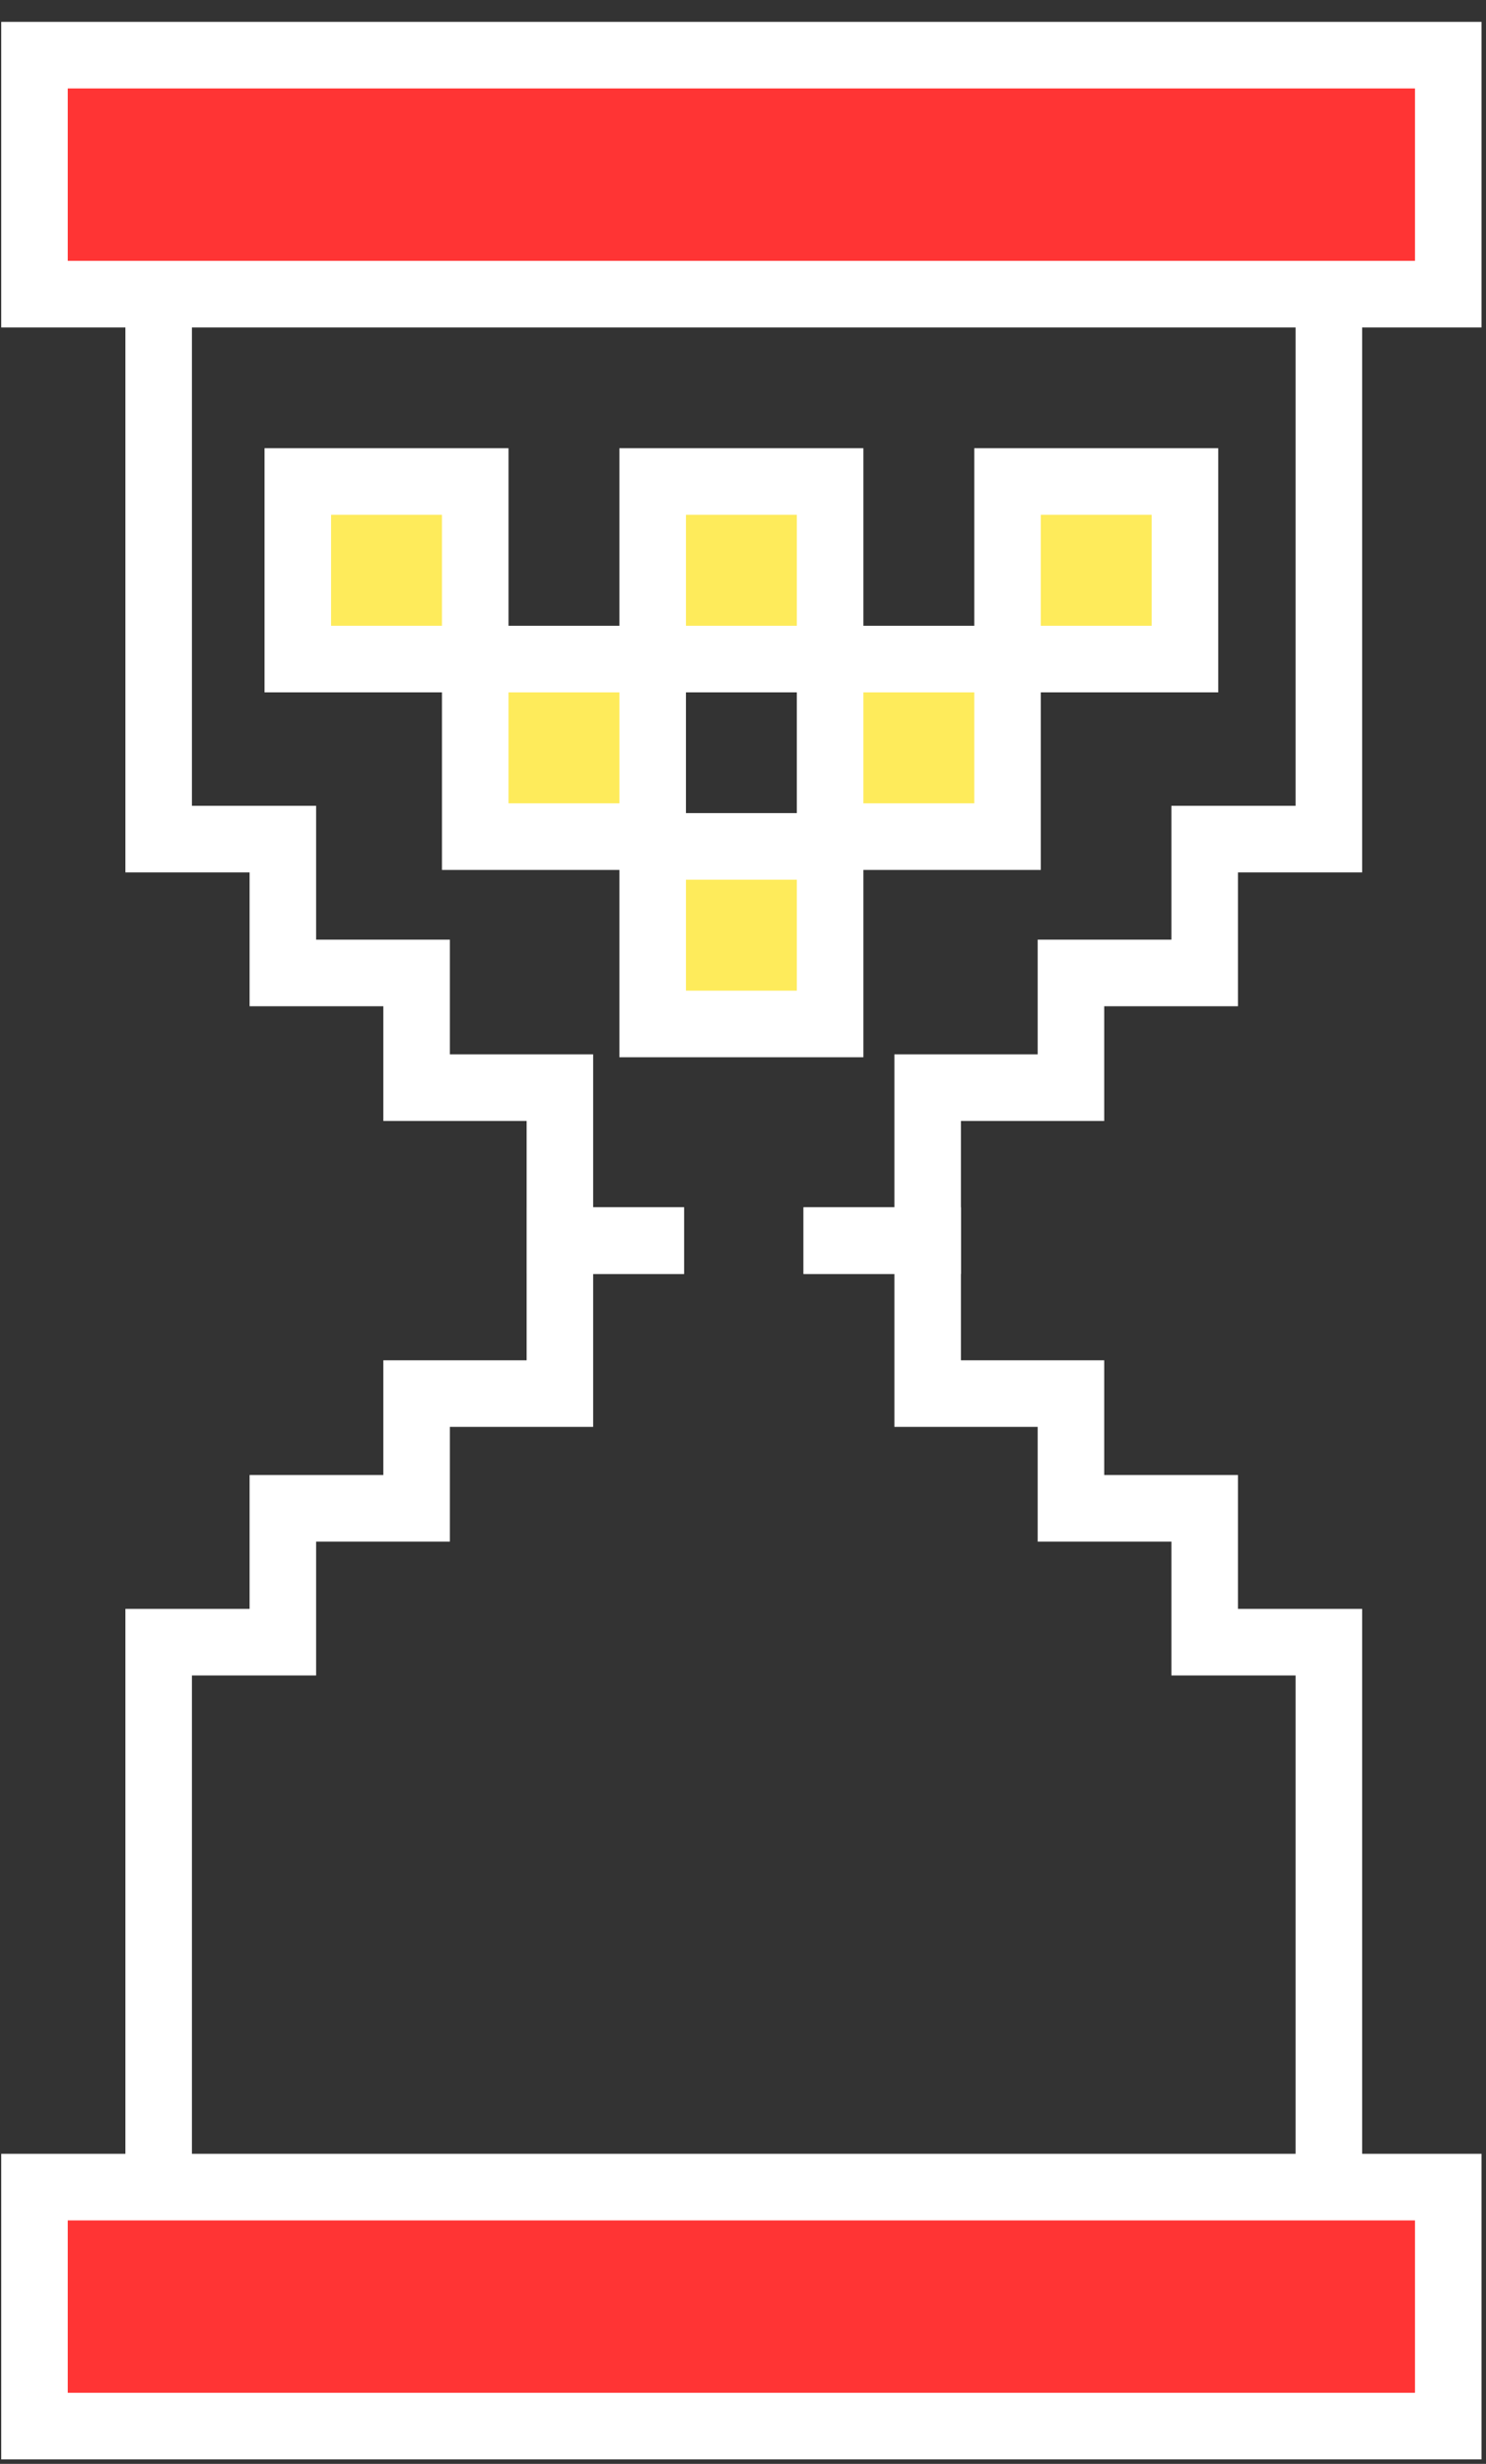<?xml version="1.0" encoding="UTF-8"?> <svg xmlns="http://www.w3.org/2000/svg" width="67" height="111" viewBox="0 0 67 111" fill="none"><rect x="0" y="0" width="67" height="111" fill="#333333" stroke="none"/> <rect x="1.555" y="98.531" width="63.743" height="10.767" fill="#FF3434" stroke="white" stroke-width="3"></rect> <rect x="1.555" y="2.485" width="63.743" height="10.767" fill="#FF3434" stroke="white" stroke-width="3"></rect> <rect x="45.427" y="21.692" width="8" height="8" fill="#FEEB5B" stroke="white" stroke-width="3"></rect> <rect x="29.427" y="21.692" width="8" height="8" fill="#FEEB5B" stroke="white" stroke-width="3"></rect> <rect x="29.427" y="38.131" width="8" height="8" fill="#FEEB5B" stroke="white" stroke-width="3"></rect> <rect x="37.427" y="29.692" width="8" height="8" fill="#FEEB5B" stroke="white" stroke-width="3"></rect> <rect x="21.427" y="29.692" width="8" height="8" fill="#FEEB5B" stroke="white" stroke-width="3"></rect> <rect x="13.427" y="21.692" width="8" height="8" fill="#FEEB5B" stroke="white" stroke-width="3"></rect> <path d="M7.154 13.253V37.802H12.753V43.832H18.783V49H25.244V55.892H30.843" stroke="white" stroke-width="3"></path> <path d="M7.154 98.531V73.981H12.753V67.951H18.783V62.783H25.244V55.892H30.843" stroke="white" stroke-width="3"></path> <path d="M59.915 13.253V37.802H54.316V43.832H48.286V49H41.826V55.892H36.227" stroke="white" stroke-width="3"></path> <path d="M59.915 98.531V73.981H54.316V67.951H48.286V62.783H41.826V55.892H36.227" stroke="white" stroke-width="3"></path> </svg> 